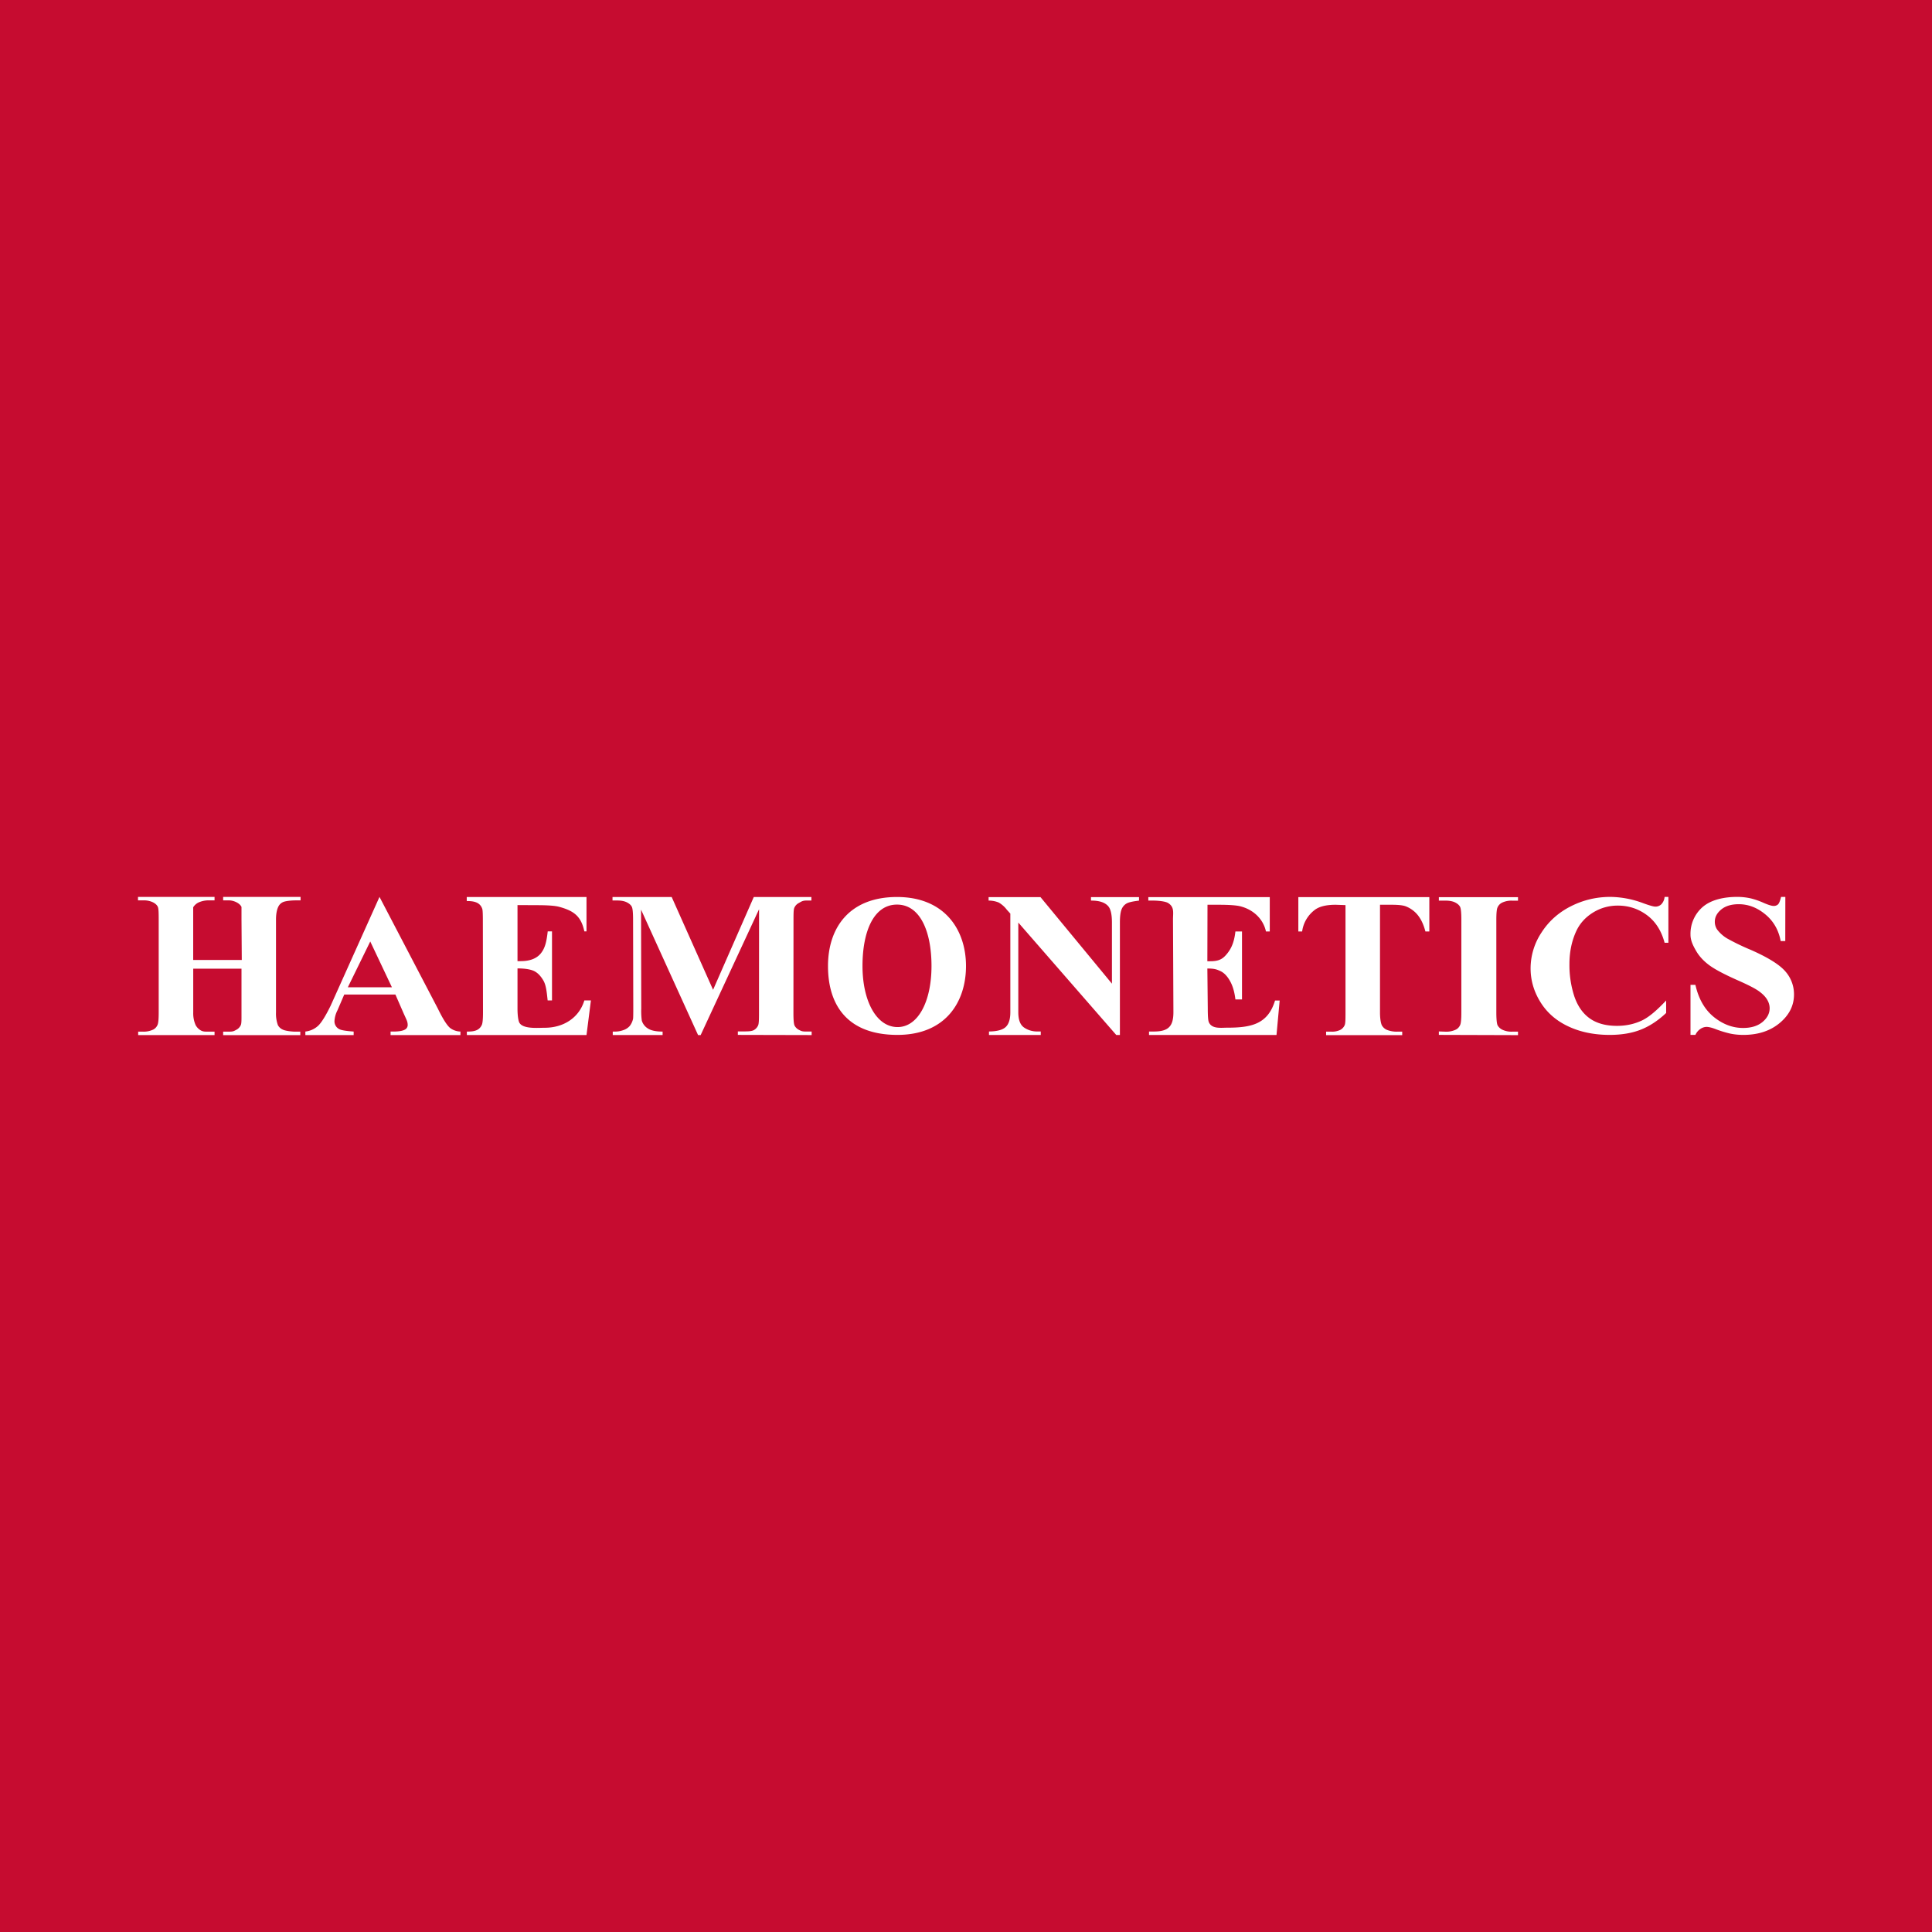 <svg width="56" height="56" xmlns="http://www.w3.org/2000/svg"><path fill="#C60C30" d="M0 0h56v56H0z"/><path d="M6.468 30.004h2.236v-.101h-.137c-.119 0-.301-.023-.372-.06a.293.293 0 01-.14-.129.974.974 0 01-.055-.37v-2.696c0-.193.04-.313.063-.358a.278.278 0 01.127-.136c.073-.04.26-.056.385-.056h.137v-.1H6.468v.1h.175c.12 0 .303.073.357.19v.368l.008 1.169H5.6v-1.169-.358a.373.373 0 01.165-.144.712.712 0 01.314-.056h.14v-.1H4v.1h.152a.6.6 0 01.282.056c.07.036.117.08.14.13.023.048.026.172.026.368v2.697c0 .193-.011.312-.034.358a.268.268 0 01-.125.136.64.64 0 01-.296.06h-.14v.1h2.214v-.1h-.147c-.118 0-.176.004-.245-.032a.4.4 0 01-.156-.157.845.845 0 01-.07-.365v-1.272H7v1.276c0 .193.003.312-.02.358a.282.282 0 01-.128.137c-.073.039-.092.055-.217.055h-.167v.1zm4.892-1.387h-1.278l.65-1.328.628 1.328zm-.04 1.385h2.026V29.9a.515.515 0 01-.297-.102c-.094-.077-.213-.266-.358-.564L11 25.997 9.584 29.15c-.143.293-.263.486-.36.58a.65.65 0 01-.373.17v.102h1.4V29.9c-.22-.015-.357-.038-.413-.068a.253.253 0 01-.143-.238.77.77 0 01.087-.31l.196-.457h1.483l.244.559c.058.126.09.197.094.214a.335.335 0 01.018.106.147.147 0 01-.068.13c-.066.043-.181.064-.345.064h-.083v.1zm5.68 0l.128-1.005h-.19c-.155.512-.614.793-1.146.793-.194 0-.658.047-.746-.164-.02-.048-.046-.177-.046-.388V28.07c.203 0 .365.024.472.072.107.049.2.143.281.284.08.14.096.351.121.571H16v-2h-.124c-.034.299-.075.479-.196.632-.121.153-.318.23-.588.23H15v-1.625l.57.003c.32 0 .537.017.653.052.434.12.623.285.715.708H17V26h-3.471v.117c.185 0 .386.023.452.234.01.04.015.148.015.322L14 29.349c0 .193-.012.312-.034.358-.083.183-.26.194-.434.194v.1H17zm4.387-.005l2.139.005V29.9h-.138c-.119 0-.145-.005-.216-.042a.3.3 0 01-.14-.129c-.024-.05-.034-.173-.034-.37L23 26.67c0-.193.002-.313.025-.36a.287.287 0 01.125-.134c.075-.04.107-.074.231-.074h.138V26h-1.67l-1.18 2.69-1.2-2.69h-1.715v.101h.135c.12 0 .214.019.285.056.071.037.118.08.141.13.023.048.035.171.035.368l.006 2.58c0 .175-.002.273-.006.294a.52.52 0 01-.097.21.426.426 0 01-.186.12.717.717 0 01-.263.042h-.043v.1h1.445v-.1c-.194 0-.335-.03-.426-.09a.403.403 0 01-.177-.228 2.133 2.133 0 01-.016-.347l-.006-2.87 1.653 3.636h.075l1.693-3.648-.002 3.01c0 .194-.004.313-.026.359a.292.292 0 01-.125.136c-.075.04-.2.037-.325.037h-.137v.101zM27 28c0 1.032-.393 1.784-1 1.77-.607-.014-1-.771-1-1.77 0-1 .324-1.78 1-1.78.676 0 1 .789 1 1.78zm1 0c0-1.042-.612-2-2-2s-2 .899-2 2c0 1.177.601 1.992 2 1.997 1.399.005 2-.945 2-1.997zm4.656-1.813c.06-.034.18-.061.359-.082v-.101h-1.392v.1c.233-.002.4.05.499.162.072.082.108.24.108.473v1.773l-2.07-2.508h-1.505v.1a.748.748 0 01.295.057.795.795 0 01.235.21l.1.11v2.863c0 .2-.046.343-.136.426-.091.083-.252.126-.483.128v.101h1.501v-.101h-.1a.662.662 0 01-.383-.114c-.112-.076-.168-.223-.168-.44v-2.603L32.356 30h.105v-3.26c0-.184.018-.314.052-.39a.335.335 0 01.143-.163zM37 30l.092-1h-.134c-.208.686-.686.788-1.392.788-.177 0-.444.042-.528-.162-.02-.047-.03-.176-.03-.388l-.012-1.165c.204 0 .266.024.373.072.107.048.2.143.28.284.081.14.134.32.16.54H36V27h-.191c-.034.3-.112.48-.233.633-.122.152-.225.229-.494.229h-.086L35 26.225h.327c.319 0 .536.017.653.052.354.099.635.359.715.723h.11v-.996h-3.52v.1h.142c.136 0 .355.02.434.072.185.117.139.28.139.475l.012 2.686c0 .402-.135.562-.566.562h-.141v.1H37zm4.318-3h.112v-.996h-3.797V27h.11a.936.936 0 01.346-.61c.13-.11.338-.165.625-.165l.286.01v3.123c0 .193-.002.312-.025.358a.284.284 0 01-.126.136.537.537 0 01-.271.05h-.14v.102h2.206v-.101h-.138a.755.755 0 01-.313-.055.308.308 0 01-.14-.13c-.024-.05-.053-.172-.053-.37v-3.123h.348c.197 0 .336.017.415.052a.84.84 0 01.334.25c.081.104.155.233.22.473zm.388 2.997l2.294.007v-.101h-.171a.599.599 0 01-.28-.055.313.313 0 01-.141-.13c-.022-.05-.036-.172-.036-.37V26.66c0-.193.012-.313.035-.358a.278.278 0 01.127-.136.62.62 0 01.295-.06H44v-.101h-2.294v.1h.197c.118 0 .213.02.282.057.069.036.116.08.139.129.022.049.034.172.034.369v2.69c0 .193-.012.312-.034.358a.268.268 0 01-.125.136.64.64 0 01-.296.06l-.197-.007v.101zm6.542-2.67h.111v-1.33h-.11a.356.356 0 01-.095.215.246.246 0 01-.173.067c-.052 0-.173-.034-.364-.104a2.777 2.777 0 00-.941-.178c-.403 0-.783.09-1.14.27-.36.181-.644.435-.855.763a1.883 1.883 0 00-.316 1.038c0 .346.095.672.285.978.19.307.46.542.809.705.348.164.748.246 1.198.246.343 0 .642-.05.897-.15.257-.1.503-.262.74-.485V29c-.244.258-.477.471-.697.577-.22.105-.463.158-.728.158-.323 0-.586-.072-.789-.216-.202-.144-.351-.357-.447-.638a2.908 2.908 0 01-.142-.937c0-.348.065-.665.195-.949.102-.222.262-.402.482-.54.22-.137.462-.206.725-.206.315 0 .597.093.846.278.248.185.418.452.51.8zm3.338 2.325c.276-.231.414-.506.414-.826a1 1 0 00-.251-.67c-.17-.197-.503-.404-1.002-.624a6.614 6.614 0 01-.684-.33 1.01 1.01 0 01-.292-.261.397.397 0 01-.066-.226c0-.133.062-.25.186-.353.125-.102.293-.153.507-.153.276 0 .532.097.769.293.237.195.387.454.447.775h.133l.002-1.28h-.124c-.028.115-.057.187-.088.217a.178.178 0 01-.128.045c-.056 0-.155-.03-.296-.092a2.174 2.174 0 00-.358-.125 1.782 1.782 0 00-.4-.045c-.378 0-.755.079-1.003.293a1.028 1.028 0 00-.352.805c0 .178.088.341.176.49.09.149.218.283.383.403.167.12.444.265.832.436.277.123.47.221.58.298.108.076.19.156.243.24.053.085.08.172.08.262 0 .152-.07.285-.208.4-.14.115-.327.172-.562.172-.303 0-.587-.107-.85-.32-.263-.214-.44-.524-.532-.93H49v1.451h.142a.412.412 0 01.148-.175.327.327 0 01.172-.057c.064 0 .146.02.247.057a3.1 3.1 0 00.446.138c.12.025.245.037.379.037.425 0 .776-.115 1.052-.345z" fill="#fff"/></svg>